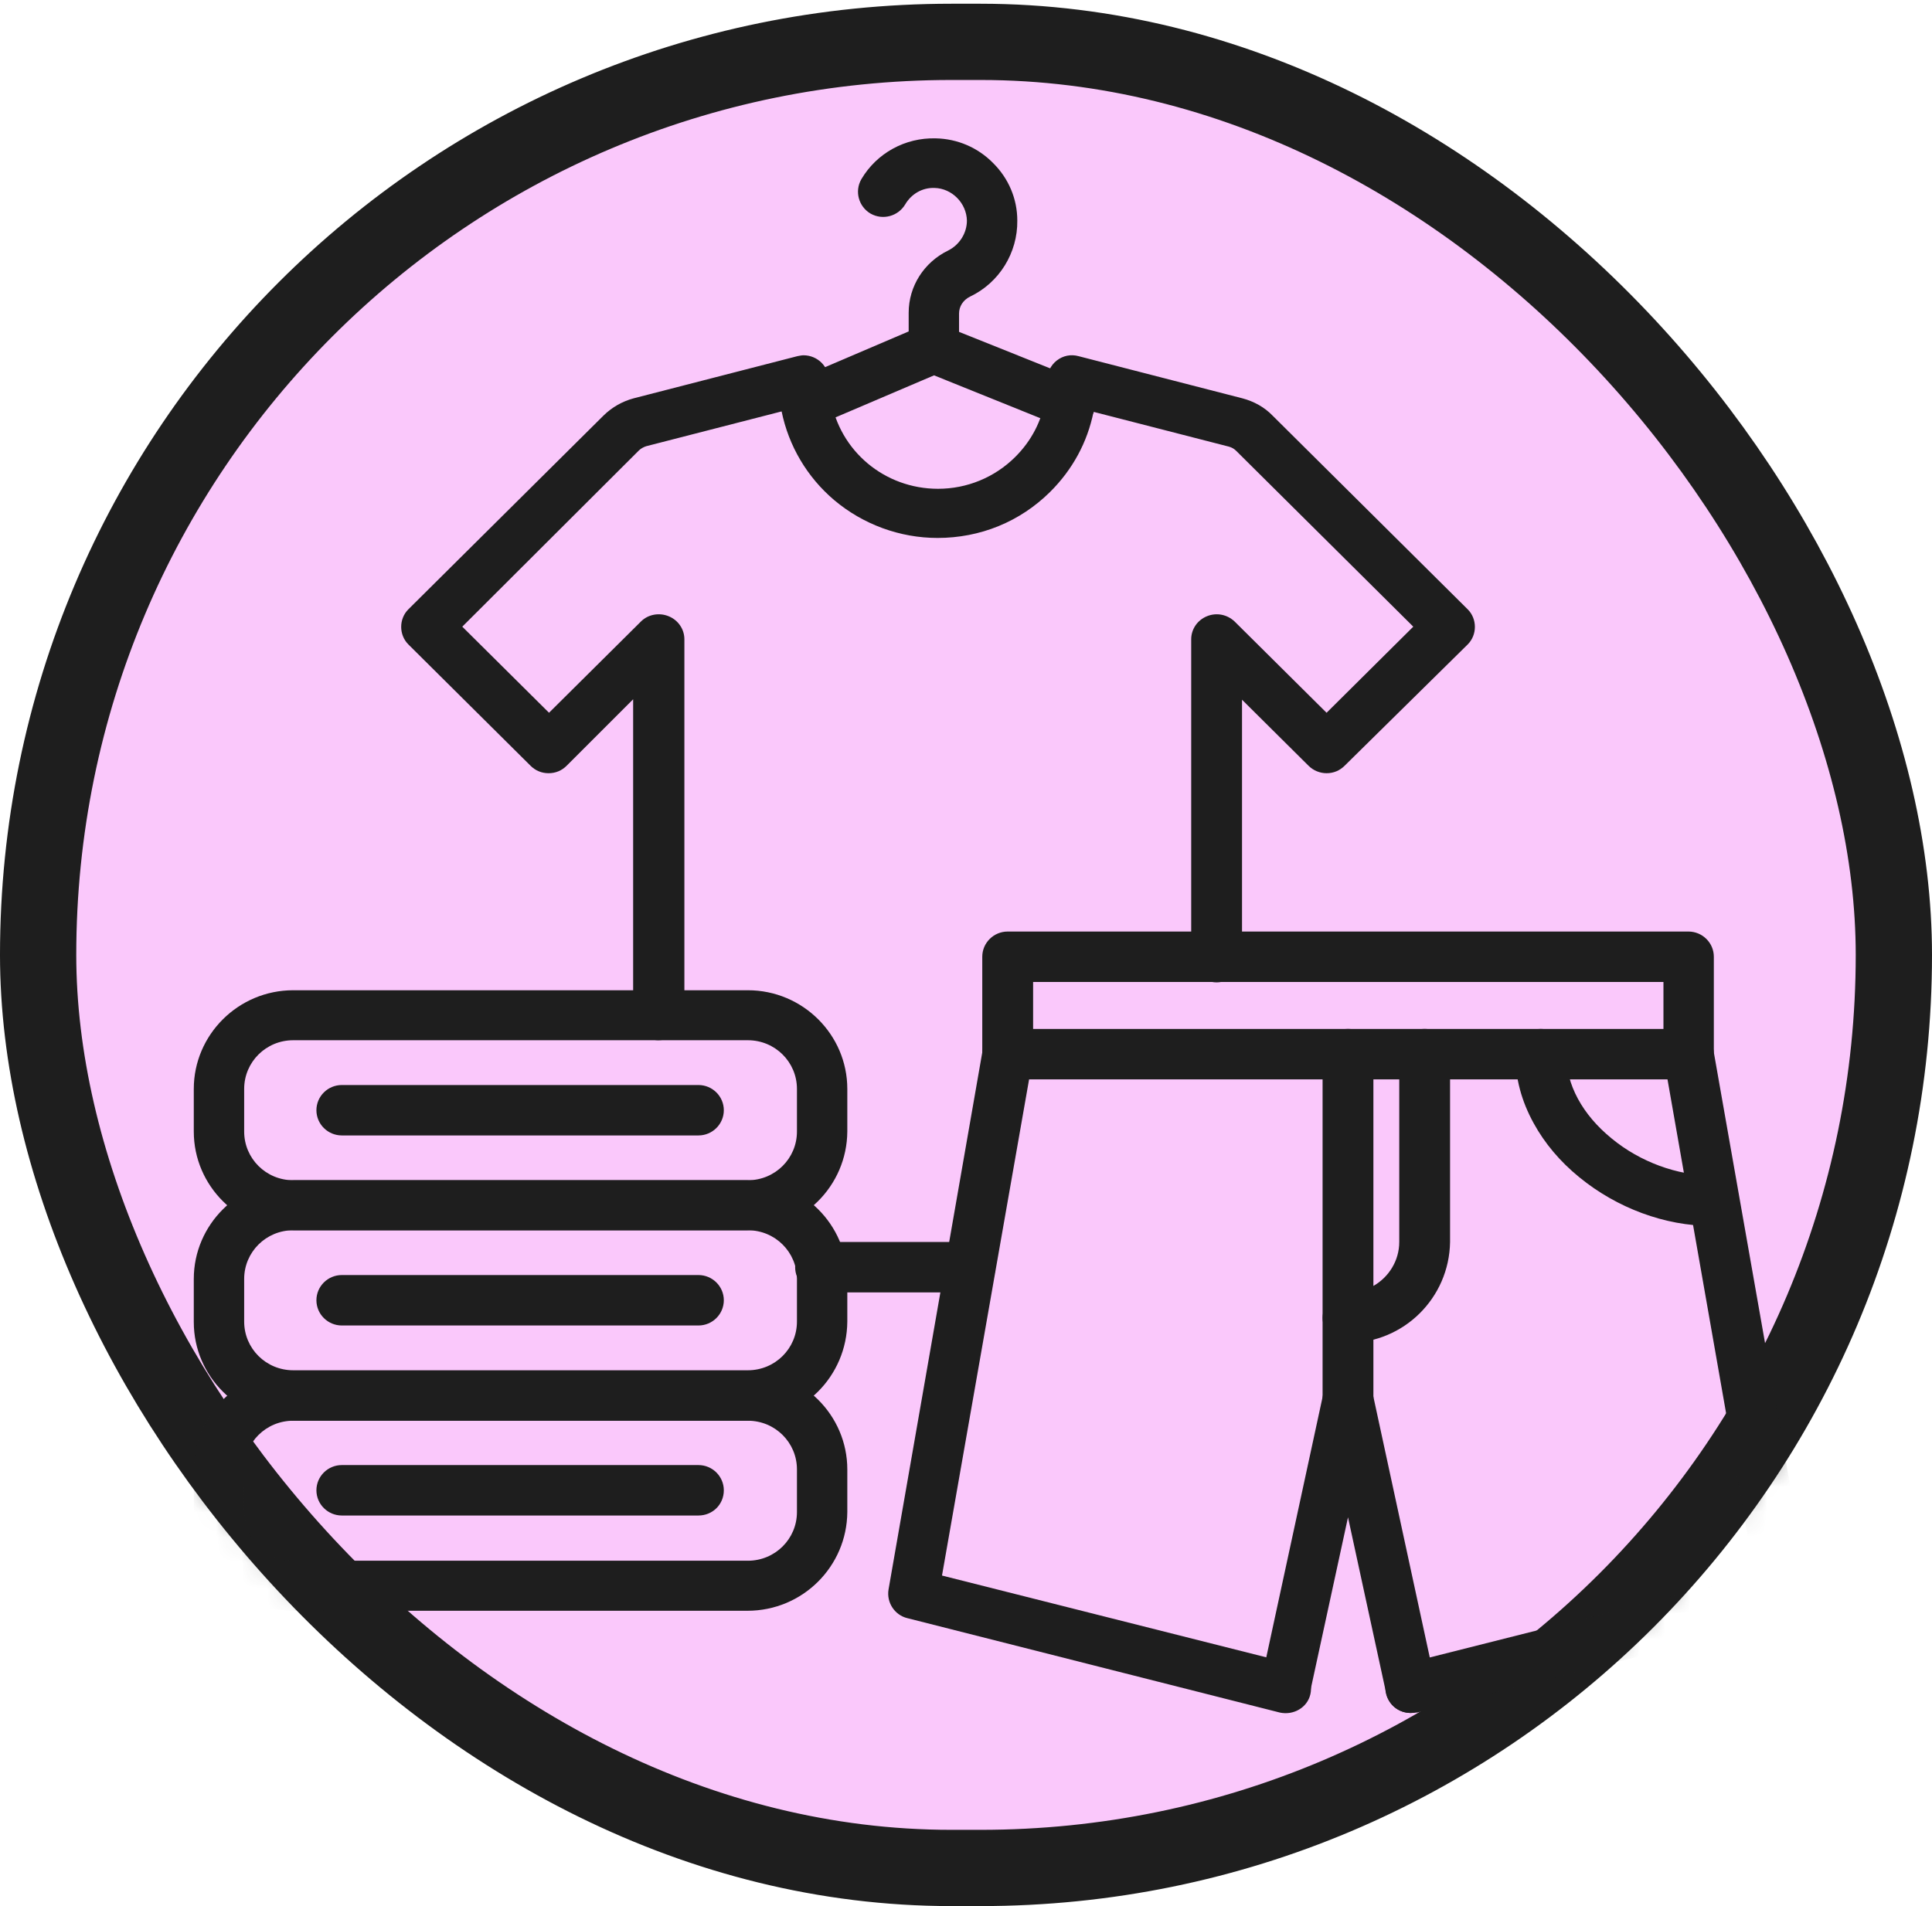 <svg width="76" height="75" viewBox="0 0 76 75" fill="none" xmlns="http://www.w3.org/2000/svg">
<rect x="1.5" y="1.647" width="73" height="71.853" rx="35.926" fill="#FAC8FB" stroke="#1E1E1E" stroke-width="3"/>
<mask id="mask0_967_12157" style="mask-type:alpha" maskUnits="userSpaceOnUse" x="0" y="-1" width="76" height="75">
<rect x="1.5" y="0.5" width="73" height="71.853" rx="35.926" fill="#74FCAF" stroke="#1E1E1E" stroke-width="3"/>
</mask>
<g mask="url(#mask0_967_12157)">
<path fill-rule="evenodd" clip-rule="evenodd" d="M38.155 50.854H32.279C31.728 50.854 31.279 50.409 31.279 49.862C31.279 49.315 31.728 48.87 32.279 48.87H38.155C38.706 48.87 39.154 49.315 39.154 49.862C39.154 50.409 38.706 50.854 38.155 50.854Z" fill="#1E1E1E"/>
<path fill-rule="evenodd" clip-rule="evenodd" d="M25.905 40.93C25.354 40.93 24.906 40.485 24.906 39.937V27.515L22.287 30.133C22.097 30.322 21.856 30.424 21.58 30.424C21.305 30.424 21.063 30.321 20.873 30.133L16.066 25.359C15.687 24.982 15.687 24.349 16.066 23.973L23.734 16.358C24.061 16.033 24.475 15.794 24.923 15.674L31.368 14.014C31.454 13.997 31.54 13.98 31.609 13.98C32.16 13.98 32.609 14.425 32.609 14.973C32.609 15.212 32.626 15.452 32.678 15.691C33.023 17.745 34.797 19.233 36.9 19.233C38.037 19.233 39.123 18.788 39.932 17.985C40.57 17.352 40.983 16.565 41.121 15.691C41.156 15.452 41.191 15.212 41.191 14.973C41.191 14.665 41.328 14.374 41.57 14.186C41.811 13.997 42.121 13.929 42.431 14.015L48.876 15.674C49.325 15.794 49.738 16.017 50.066 16.359L57.734 23.974C58.113 24.35 58.113 24.983 57.734 25.359L52.891 30.133C52.701 30.321 52.46 30.424 52.184 30.424C51.925 30.424 51.667 30.321 51.477 30.133L48.858 27.532V37.662C48.858 38.209 48.41 38.654 47.858 38.654C47.307 38.654 46.859 38.209 46.859 37.662V25.154C46.859 24.76 47.1 24.401 47.479 24.247C47.858 24.093 48.272 24.178 48.565 24.453L52.184 28.046L55.595 24.658L48.634 17.745C48.548 17.659 48.462 17.608 48.342 17.574L43.017 16.205C42.776 17.403 42.189 18.481 41.311 19.353C40.121 20.534 38.554 21.167 36.882 21.167C35.4 21.167 33.953 20.637 32.815 19.678C31.746 18.772 31.023 17.54 30.747 16.188L25.422 17.557C25.319 17.591 25.215 17.643 25.129 17.728L18.185 24.658L21.597 28.045L25.216 24.452C25.491 24.178 25.922 24.093 26.301 24.247C26.68 24.4 26.922 24.76 26.922 25.153V39.954C26.905 40.485 26.457 40.929 25.905 40.929L25.905 40.93Z" fill="#1E1E1E"/>
<path fill-rule="evenodd" clip-rule="evenodd" d="M42.086 16.84C41.965 16.84 41.827 16.823 41.707 16.771L36.744 14.769L32.092 16.754C31.592 16.976 31.006 16.737 30.782 16.241C30.73 16.121 30.695 15.984 30.695 15.847C30.695 15.471 30.919 15.094 31.299 14.941L35.745 13.041V12.306C35.745 11.262 36.348 10.321 37.295 9.859C37.743 9.636 38.036 9.174 38.036 8.678C38.019 7.993 37.45 7.412 36.761 7.395C36.278 7.378 35.848 7.634 35.607 8.045C35.331 8.507 34.728 8.678 34.245 8.404C33.78 8.13 33.608 7.532 33.883 7.052C34.487 6.026 35.607 5.41 36.812 5.444C37.657 5.461 38.467 5.803 39.07 6.419C39.673 7.018 40.018 7.822 40.018 8.678C40.035 9.944 39.311 11.125 38.157 11.672C37.881 11.809 37.726 12.065 37.726 12.339V13.058L42.465 14.957C42.965 15.162 43.223 15.744 43.016 16.24C42.844 16.6 42.482 16.84 42.086 16.84Z" fill="#1E1E1E"/>
<path fill-rule="evenodd" clip-rule="evenodd" d="M29.403 48.408H11.534C9.381 48.408 7.623 46.663 7.623 44.525V42.847C7.623 40.709 9.381 38.964 11.534 38.964H29.42C31.574 38.964 33.331 40.709 33.331 42.847V44.525C33.315 46.663 31.574 48.408 29.403 48.408H29.403ZM11.534 40.931C10.466 40.931 9.605 41.786 9.605 42.847V44.524C9.605 45.585 10.466 46.44 11.534 46.44H29.42C30.488 46.44 31.35 45.584 31.35 44.524V42.847C31.35 41.786 30.488 40.931 29.42 40.931H11.534Z" fill="#1E1E1E"/>
<path fill-rule="evenodd" clip-rule="evenodd" d="M29.403 55.902H11.534C9.381 55.902 7.623 54.157 7.623 52.019V50.324C7.623 48.186 9.381 46.44 11.534 46.44H29.42C31.574 46.44 33.331 48.186 33.331 50.324V52.001C33.315 54.157 31.574 55.902 29.403 55.902L29.403 55.902ZM11.534 48.408C10.466 48.408 9.605 49.264 9.605 50.324V52.001C9.605 53.062 10.466 53.917 11.534 53.917H29.42C30.488 53.917 31.35 53.062 31.35 52.001L31.35 50.324C31.35 49.263 30.488 48.408 29.421 48.408H11.534Z" fill="#1E1E1E"/>
<path fill-rule="evenodd" clip-rule="evenodd" d="M29.403 63.38H11.534C9.381 63.38 7.623 61.635 7.623 59.496V57.819C7.623 55.68 9.381 53.935 11.534 53.935H29.42C31.574 53.935 33.331 55.68 33.331 57.819V59.496C33.315 61.635 31.574 63.38 29.403 63.38H29.403ZM11.534 55.902C10.466 55.902 9.605 56.758 9.605 57.818V59.495C9.605 60.556 10.466 61.411 11.534 61.411H29.42C30.488 61.411 31.35 60.556 31.35 59.495V57.818C31.35 56.757 30.488 55.902 29.42 55.902H11.534Z" fill="#1E1E1E"/>
<path fill-rule="evenodd" clip-rule="evenodd" d="M27.474 44.677H13.447C12.896 44.677 12.447 44.232 12.447 43.685C12.447 43.138 12.896 42.693 13.447 42.693H27.474C28.025 42.693 28.473 43.138 28.473 43.685C28.473 44.232 28.025 44.677 27.474 44.677Z" fill="#1E1E1E"/>
<path fill-rule="evenodd" clip-rule="evenodd" d="M27.474 52.155H13.447C12.896 52.155 12.447 51.71 12.447 51.162C12.447 50.615 12.896 50.17 13.447 50.17H27.474C28.025 50.17 28.473 50.615 28.473 51.162C28.473 51.71 28.025 52.155 27.474 52.155Z" fill="#1E1E1E"/>
<path fill-rule="evenodd" clip-rule="evenodd" d="M27.474 59.632H13.447C12.896 59.632 12.447 59.187 12.447 58.64C12.447 58.092 12.896 57.647 13.447 57.647H27.474C28.025 57.647 28.473 58.092 28.473 58.64C28.473 59.204 28.025 59.632 27.474 59.632Z" fill="#1E1E1E"/>
<path fill-rule="evenodd" clip-rule="evenodd" d="M53.027 56.005C52.476 56.005 52.027 55.56 52.027 55.012V51.864C52.027 51.317 52.476 50.872 53.027 50.872C53.578 50.872 54.026 51.317 54.026 51.864V55.012C54.009 55.56 53.578 56.005 53.027 56.005Z" fill="#1E1E1E"/>
<path fill-rule="evenodd" clip-rule="evenodd" d="M55.491 67.401C55.026 67.401 54.63 67.093 54.526 66.614L53.027 59.702L51.528 66.614C51.407 67.144 50.891 67.487 50.356 67.367C49.822 67.247 49.478 66.734 49.598 66.204L52.062 54.808C52.166 54.346 52.562 54.021 53.028 54.021C53.493 54.021 53.906 54.347 53.993 54.808L56.457 66.204C56.578 66.734 56.233 67.265 55.699 67.367C55.629 67.401 55.56 67.401 55.491 67.401Z" fill="#1E1E1E"/>
<path fill-rule="evenodd" clip-rule="evenodd" d="M55.494 67.401C55.046 67.401 54.65 67.11 54.529 66.665C54.391 66.135 54.719 65.604 55.253 65.467L69.021 61.994L65.454 41.666C65.436 41.615 65.436 41.547 65.436 41.496V38.638H40.64V41.496C40.64 41.547 40.64 41.615 40.623 41.666L37.056 61.994L50.823 65.467C51.357 65.604 51.668 66.134 51.547 66.665C51.427 67.195 50.876 67.504 50.341 67.384L35.694 63.671C35.194 63.551 34.867 63.055 34.953 62.542L38.64 41.41V37.646C38.64 37.099 39.089 36.654 39.64 36.654H66.418C66.969 36.654 67.418 37.099 67.418 37.646V41.41L71.14 62.542C71.226 63.055 70.916 63.534 70.399 63.671L55.752 67.384C55.649 67.384 55.579 67.401 55.494 67.401H55.494Z" fill="#1E1E1E"/>
<path fill-rule="evenodd" clip-rule="evenodd" d="M66.418 42.471H39.64C39.089 42.471 38.641 42.026 38.641 41.478C38.641 40.931 39.089 40.486 39.64 40.486H66.418C66.969 40.486 67.418 40.931 67.418 41.478C67.401 42.043 66.953 42.471 66.418 42.471Z" fill="#1E1E1E"/>
<path fill-rule="evenodd" clip-rule="evenodd" d="M67.312 48.237C65.502 48.237 63.607 47.536 62.125 46.321C61.367 45.705 60.764 44.986 60.333 44.2C59.851 43.327 59.609 42.42 59.609 41.479C59.609 40.932 60.058 40.487 60.609 40.487C61.16 40.487 61.608 40.932 61.608 41.479C61.608 42.677 62.246 43.857 63.4 44.798C64.52 45.722 65.985 46.253 67.329 46.253C67.88 46.253 68.329 46.698 68.329 47.245C68.294 47.793 67.864 48.237 67.312 48.237Z" fill="#1E1E1E"/>
<path fill-rule="evenodd" clip-rule="evenodd" d="M53.027 52.84C52.476 52.84 52.027 52.395 52.027 51.848V41.478C52.027 40.931 52.476 40.486 53.027 40.486C53.578 40.486 54.026 40.931 54.026 41.478V50.599C54.629 50.256 55.043 49.606 55.043 48.87V41.478C55.043 40.931 55.491 40.486 56.042 40.486C56.593 40.486 57.042 40.931 57.042 41.478V48.87C57.007 51.077 55.215 52.84 53.027 52.84Z" fill="#1E1E1E"/>
</g>
</svg>
